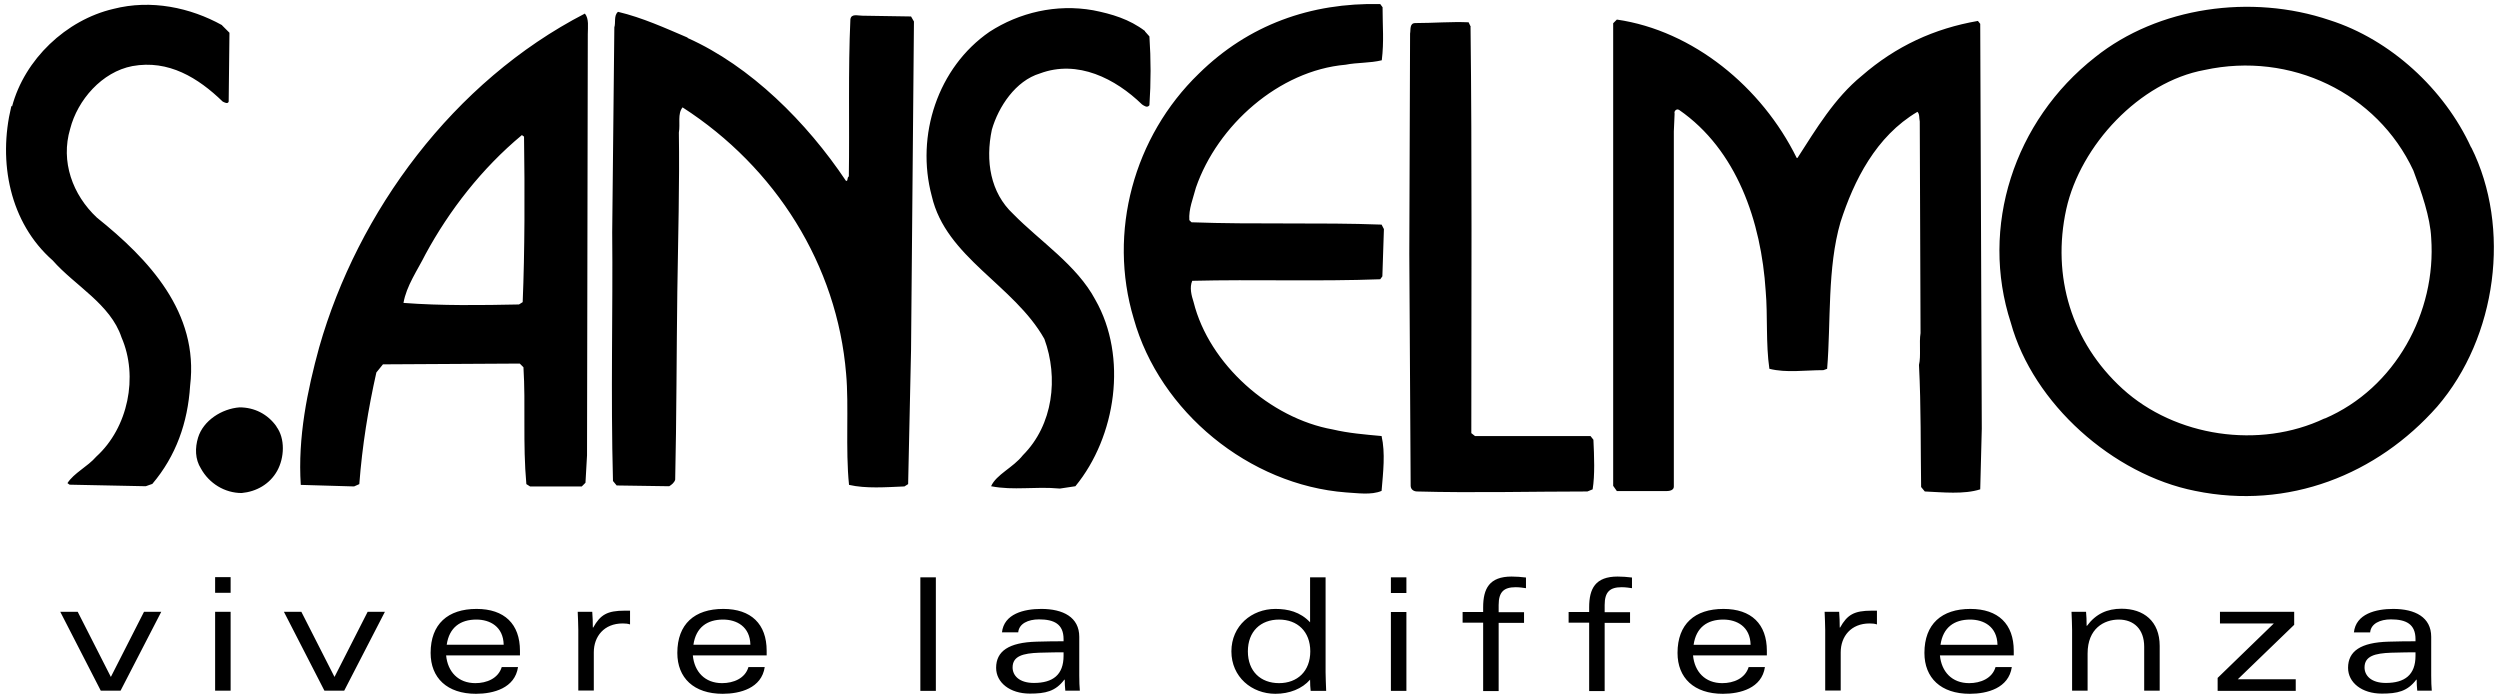 <?xml version="1.0" encoding="UTF-8"?> <svg xmlns="http://www.w3.org/2000/svg" xmlns:xlink="http://www.w3.org/1999/xlink" xmlns:xodm="http://www.corel.com/coreldraw/odm/2003" xml:space="preserve" width="100%" height="100%" style="shape-rendering:geometricPrecision; text-rendering:geometricPrecision; image-rendering:optimizeQuality; fill-rule:evenodd; clip-rule:evenodd" viewBox="0 0 12900 3600"> <defs fill="#000000"> <style type="text/css"> .fil0 {fill:#000000;fill-rule:nonzero} </style> </defs> <g id="Layer_x0020_1">  <path class="fil0" d="M7134 36c0,103 8,176 -4,275 -61,15 -126,11 -187,23 -344,30 -661,313 -772,634 -15,57 -38,111 -34,168l11 11c321,12 665,0 981,12l12 23 -8 244 -11 15c-317,12 -649,0 -970,8 -15,34 -4,76 7,110 80,321 397,600 718,657 80,19 164,26 252,34 20,88 8,187 0,283 -53,23 -126,11 -183,8 -500,-38 -962,-416 -1096,-897 -134,-446 0,-939 336,-1264 256,-252 577,-367 936,-359l11 15 0 0zm-5988 95l38 38 -4 355c-4,15 -23,4 -31,0 -126,-122 -279,-217 -466,-183 -157,30 -283,175 -321,324 -50,168 12,340 138,458 267,214 527,489 481,867 -12,191 -73,363 -195,507l-34 12 -393 -8 -11 -8c34,-53 103,-84 149,-137 164,-149 218,-413 130,-615 -57,-172 -241,-267 -355,-397 -222,-195 -283,-508 -214,-794l0 -4 4 4c65,-244 279,-447 523,-504 195,-50 397,-7 561,84l0 0zm4762 31l23 26c8,119 8,237 0,355 -11,15 -26,4 -38,-4 -137,-133 -332,-233 -527,-160 -126,38 -214,172 -248,290 -34,161 -8,325 110,435 138,141 329,264 424,443 168,294 107,706 -103,962l-80 12c-130,-12 -237,11 -355,-12 27,-61 114,-96 164,-160 157,-157 184,-401 111,-600 -157,-279 -508,-420 -581,-737 -84,-313 31,-664 298,-848 153,-99 344,-145 535,-111 96,19 187,46 267,107l0 0zm-2360 34c325,145 615,435 817,737 12,4 4,-15 15,-23 4,-264 -4,-550 8,-810 4,-31 38,-19 61,-19l252 4 15 26 -15 1696 -15 691 -19 12c-96,4 -199,12 -286,-8 -19,-183 0,-409 -15,-573 -46,-561 -363,-1065 -844,-1375 -27,34 -11,84 -19,130 4,263 -4,542 -8,821 -4,302 -4,661 -11,970 -4,15 -19,27 -31,34l-271 -4 -19 -23c-12,-450 0,-882 -4,-1283l11 -1058c8,-23 -4,-61 19,-80 126,30 244,84 359,133l0 0zm5724 619l3 0c96,-149 191,-309 332,-424 176,-153 374,-244 599,-283l12 15 8 2089 -8 313c-84,27 -195,15 -286,11l-19 -23c-3,-202 0,-412 -11,-630 11,-46 0,-115 8,-164l-4 -1092c-4,-19 0,-38 -12,-50 -214,126 -328,355 -397,569 -69,237 -49,515 -69,757l-19 7c-96,0 -191,15 -279,-7 -19,-130 -8,-275 -19,-401 -23,-359 -149,-729 -447,-935 -15,-8 -27,8 -23,19l-4 92 0 1833c0,19 -23,23 -38,23l-256 0 -19 -27 0 -2387 19 -19c393,57 748,348 928,714l0 0zm-1684 -676c8,668 4,1424 4,2096l19 15 596 0 15 19c4,84 8,183 -4,256l-27 11c-282,0 -592,8 -878,0 -19,0 -34,-11 -34,-30l-7 -1196 4 -1137c4,-19 -4,-54 27,-54 92,0 187,-8 275,-4l11 23 0 0zm4407 2020c-336,160 -771,95 -1043,-153 -263,-240 -366,-580 -290,-927 73,-329 378,-657 714,-718 443,-96 890,118 1077,519 42,111 87,241 92,348 27,382 -184,775 -550,932l0 0zm756 -1398c-138,-301 -416,-557 -730,-657 -405,-137 -886,-68 -1210,191 -420,329 -596,878 -435,1371 115,417 527,783 951,867 481,99 939,-84 1249,-435 309,-359 382,-924 176,-1337l0 0zm-10054 798l-19 12c-191,4 -401,7 -596,-8 15,-88 72,-168 114,-252 122,-225 290,-442 497,-614l11 8c4,283 4,592 -7,855l0 0zm321 -1489c-680,351 -1172,1023 -1371,1722 -61,222 -111,466 -95,710l275 8 27 -12c15,-198 46,-389 88,-576l34 -42 706 -4 19 19c12,195 -4,393 15,603l19 12 267 0 19 -19 8 -141 4 -2173c0,-38 7,-80 -15,-107l0 0zm-1592 2131c46,61 42,161 4,229 -38,68 -107,107 -183,114 -88,0 -168,-50 -210,-126 -31,-49 -31,-107 -15,-160 27,-88 122,-149 214,-156 76,0 145,34 191,99zm-1114 956l89 0 171 336 171 -336 89 0 -210 407 -102 0 -209 -407zm798 0l80 0 0 407 -80 0 0 -407zm0 -179l80 0 0 81 -80 0 0 -81zm356 179l89 0 171 336 171 -336 89 0 -210 407 -102 0 -209 -407zm1133 170c-2,-94 -71,-130 -141,-130 -82,0 -140,40 -153,130l294 0zm84 55l-381 0c8,84 62,143 151,143 58,0 118,-24 136,-83l84 0c-16,109 -127,138 -217,138 -149,0 -234,-82 -234,-211 0,-149 89,-227 237,-227 144,0 224,78 224,216l0 24 0 0zm301 -132c0,-31 -2,-60 -3,-93l75 0c2,24 3,54 3,81l2 0c37,-66 72,-87 163,-87l27 0 0 71c-12,-4 -24,-5 -38,-5 -96,0 -149,67 -149,149l0 197 -80 0 0 -315 0 0zm888 77c-2,-94 -71,-130 -141,-130 -82,0 -140,40 -153,130l294 0zm84 55l-381 0c8,84 62,143 151,143 58,0 119,-24 136,-83l84 0c-16,109 -127,138 -217,138 -149,0 -234,-82 -234,-211 0,-149 89,-227 237,-227 144,0 224,78 224,216l0 24 0 0zm793 183l80 0 0 -586 -80 0 0 586zm740 -199c-27,0 -66,0 -127,2 -83,3 -137,17 -137,76 0,41 33,80 110,80 98,0 153,-42 153,-140l0 -19 0 0zm-319 -102c10,-97 114,-122 203,-122 113,0 196,43 196,144l0 200c0,31 1,56 3,78l-75 0c-2,-19 -3,-38 -3,-57l-2 0c-46,61 -98,72 -178,72 -103,0 -174,-57 -174,-133 0,-86 65,-131 209,-135 60,-2 101,-2 139,-2l0 -11c0,-78 -49,-102 -127,-102 -56,0 -103,22 -107,67l-84 0 0 0zm1430 261c94,0 161,-61 161,-164 0,-103 -67,-164 -161,-164 -95,0 -161,61 -161,164 0,103 66,164 161,164zm161 -546l79 0 0 490c0,28 2,62 3,96l-80 0c-2,-17 -3,-36 -3,-58 -41,47 -106,73 -179,73 -122,0 -227,-87 -227,-219 0,-132 105,-219 227,-219 65,0 128,15 179,69l0 -232 0 0zm416 179l80 0 0 407 -80 0 0 -407zm0 -179l80 0 0 81 -80 0 0 -81zm476 586l0 -352 -106 0 0 -55 106 0 0 -24c0,-97 32,-159 147,-159 23,0 50,2 74,5l0 55c-14,-2 -33,-5 -53,-5 -60,0 -88,23 -88,92l0 37 131 0 0 55 -131 0 0 352 -80 0 0 0zm547 0l0 -352 -106 0 0 -55 106 0 0 -24c0,-97 32,-159 147,-159 23,0 50,2 74,5l0 55c-14,-2 -33,-5 -53,-5 -60,0 -88,23 -88,92l0 37 131 0 0 55 -131 0 0 352 -80 0 0 0zm833 -238c-2,-94 -71,-130 -141,-130 -82,0 -140,40 -153,130l294 0zm84 55l-381 0c8,84 62,143 151,143 58,0 118,-24 136,-83l84 0c-16,109 -127,138 -217,138 -149,0 -234,-82 -234,-211 0,-149 89,-227 237,-227 144,0 224,78 224,216l0 24 0 0zm301 -132c0,-31 -2,-60 -3,-93l75 0c2,24 3,54 3,81l2 0c37,-66 72,-87 163,-87l27 0 0 71c-12,-4 -24,-5 -38,-5 -96,0 -149,67 -149,149l0 197 -80 0 0 -315 0 0zm889 77c-2,-94 -71,-130 -141,-130 -82,0 -140,40 -153,130l294 0zm84 55l-381 0c8,84 62,143 151,143 58,0 119,-24 136,-83l84 0c-16,109 -127,138 -217,138 -149,0 -234,-82 -234,-211 0,-149 89,-227 237,-227 144,0 224,78 224,216l0 24 0 0zm301 -132c0,-31 -2,-60 -3,-93l75 0c2,20 3,44 3,72l2 0c46,-62 105,-88 178,-88 114,0 197,64 197,192l0 231 -80 0 0 -227c0,-91 -54,-140 -131,-140 -76,0 -161,46 -161,175l0 192 -80 0 0 -315 0 0zm763 -93l383 0 0 67 -291 281 299 0 0 60 -403 0 0 -67 290 -281 -278 0 0 -60 0 0zm1010 209c-27,0 -66,0 -127,2 -83,3 -137,17 -137,76 0,41 33,80 110,80 98,0 153,-42 153,-140l0 -19 0 0zm-319 -102c10,-97 114,-122 203,-122 113,0 196,43 196,144l0 200c0,31 1,56 3,78l-75 0c-2,-19 -3,-38 -3,-57l-2 0c-46,61 -98,72 -178,72 -103,0 -174,-57 -174,-133 0,-86 65,-131 209,-135 60,-2 101,-2 139,-2l0 -11c0,-78 -49,-102 -127,-102 -56,0 -103,22 -107,67l-84 0 0 0z" fill="#000000"></path> </g> </svg> 